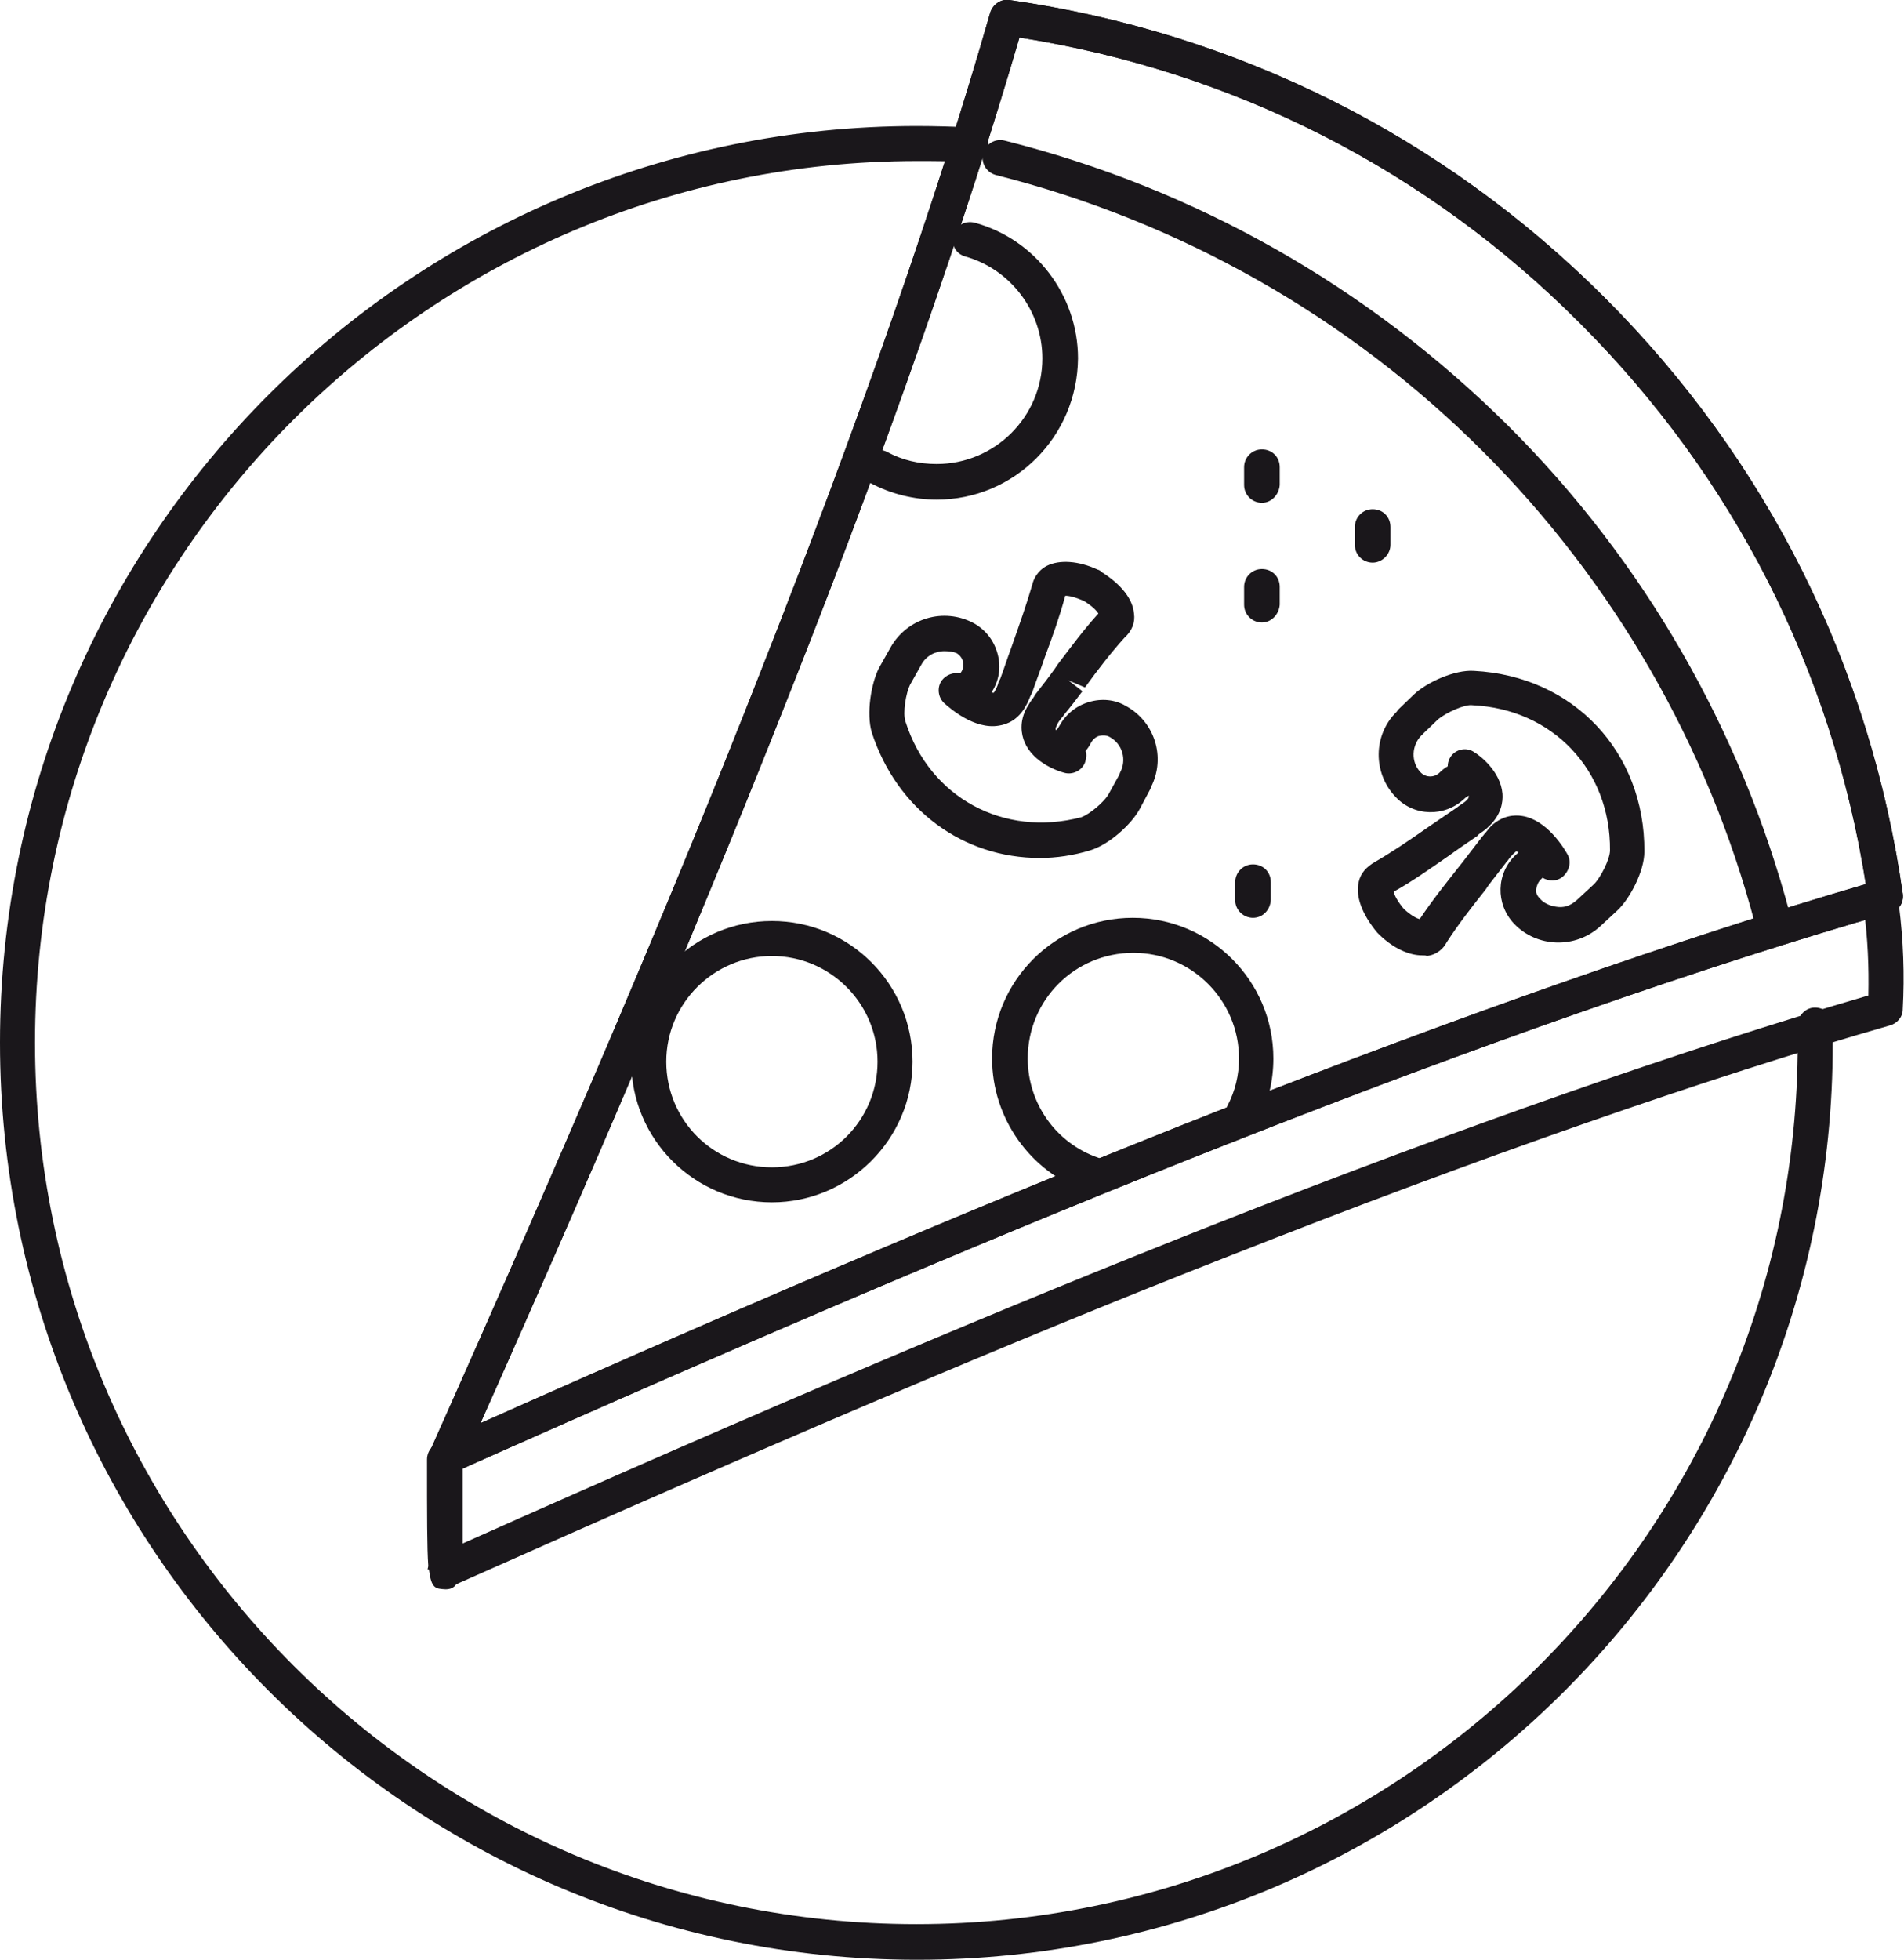 <?xml version="1.0" encoding="utf-8"?>
<!-- Generator: Adobe Illustrator 28.0.0, SVG Export Plug-In . SVG Version: 6.00 Build 0)  -->
<svg version="1.1" id="Capa_2_00000095321423032713516090000005730100848065381773_"
	 xmlns="http://www.w3.org/2000/svg" xmlns:xlink="http://www.w3.org/1999/xlink" x="0px" y="0px" viewBox="0 0 299.2 307.9"
	 style="enable-background:new 0 0 299.2 307.9;" xml:space="preserve">
<style type="text/css">
	.st0{fill:#1A171B;}
</style>
<g id="Capa_1-2">
	<g>
		<path class="st0" d="M144.1,307.9C64.6,307.9,0,243.3,0,163.8S64.6,19.8,144.1,19.8c2.9,0,5.7,0.1,8.6,0.2
			c1.5,0.1,2.7,1.4,2.6,2.9s-1.5,2.7-2.9,2.6c-2.7-0.2-5.5-0.2-8.3-0.2C67.7,25.3,5.5,87.4,5.5,163.8s62.2,138.5,138.5,138.5
			s138.5-62.1,138.5-138.5c0-0.9,0-1.8,0-2.7c0-1.5,1.2-2.8,2.7-2.8c1.6,0,2.8,1.2,2.8,2.7c0,1,0,1.9,0,2.9
			C288.1,243.3,223.5,307.9,144.1,307.9L144.1,307.9z"/>
		<g>
			<path class="st0" d="M70,249.7C70,249.7,70,249.7,70,249.7c-1.6-0.1-2.2-0.1-2.6-3.1l-0.2,0c0-0.2,0.1-0.4,0.1-0.6
				c-0.2-2.8-0.2-7.8-0.2-16.7c0-1.5,1.2-2.8,2.8-2.8s2.8,1.2,2.8,2.8c0,4.2,0,9.6,0,13.2c47.5-21.2,85.3-37.2,118.8-50.4
				c38.1-15,73.3-27.3,102.1-35.7c0.1-4.5-0.1-9-0.7-13.5c-0.2-1.5,0.9-2.9,2.4-3.1c1.5-0.2,2.9,0.9,3.1,2.4
				c0.7,5.5,0.9,11,0.6,16.4c0,1.2-0.9,2.2-2,2.5c-28.9,8.3-64.7,20.8-103.5,36.1c-34.2,13.4-72.9,29.9-121.8,51.7
				C71.3,249.5,70.7,249.7,70,249.7L70,249.7z M296.3,158.7L296.3,158.7z"/>
			<path class="st0" d="M70.1,231.8c-0.7,0-1.4-0.3-1.9-0.8c-0.8-0.8-1-2-0.6-3.1c22-49.3,38.5-88.1,51.9-122.3
				C134.8,66.8,147.3,31,155.6,2c0.4-1.3,1.7-2.2,3-2c35.7,5.1,68.1,21.3,93.6,46.8c25.5,25.5,41.7,57.9,46.8,93.6
				c0.2,1.4-0.6,2.7-2,3c-28.9,8.3-64.7,20.8-103.5,36.1c-34.3,13.5-73.2,30-122.3,51.9C70.8,231.7,70.5,231.7,70.1,231.8
				L70.1,231.8z M160.2,5.9c-8.4,28.7-20.6,63.8-35.6,101.7c-12.9,32.8-28.5,69.8-49.1,116c46.2-20.6,83.2-36.2,116-49.1
				c37.9-14.9,73-27.2,101.7-35.6c-5.3-33.6-20.8-64-44.9-88.1C224.2,26.6,193.8,11.2,160.2,5.9L160.2,5.9z"/>
			<path class="st0" d="M278.5,147.3c-1.2,0-2.3-0.8-2.7-2.1c-7.4-28.1-22.3-53.8-42.8-74.3c-21.1-21.1-47.6-36.1-76.5-43.4
				c-1.5-0.4-2.4-1.9-2-3.4c0.4-1.5,1.9-2.4,3.4-2c29.9,7.5,57.2,23,79.1,44.8c21.3,21.2,36.6,47.8,44.3,76.8c0.4,1.5-0.5,3-2,3.4
				C279,147.2,278.7,147.3,278.5,147.3z"/>
			<path class="st0" d="M196.9,144.2c-1.5,0-2.8-1.2-2.8-2.8v-2.8c0-1.5,1.2-2.8,2.8-2.8s2.8,1.2,2.8,2.8v2.8
				C199.6,143,198.4,144.2,196.9,144.2z"/>
			<g>
				<path class="st0" d="M198.3,97.8c-1.5,0-2.8-1.2-2.8-2.8v-2.8c0-1.5,1.2-2.8,2.8-2.8s2.8,1.2,2.8,2.8V95
					C201,96.5,199.8,97.8,198.3,97.8z"/>
				<path class="st0" d="M198.3,79c-1.5,0-2.8-1.2-2.8-2.8v-2.8c0-1.5,1.2-2.8,2.8-2.8s2.8,1.2,2.8,2.8v2.8
					C201,77.7,199.8,79,198.3,79z"/>
				<path class="st0" d="M215.7,88.4c-1.5,0-2.8-1.2-2.8-2.8v-2.8c0-1.5,1.2-2.8,2.8-2.8s2.8,1.2,2.8,2.8v2.8
					C218.5,87.1,217.2,88.4,215.7,88.4z"/>
			</g>
			<path class="st0" d="M121.3,188.9c-12.2,0-22.1-9.9-22.1-22.1s9.9-22.1,22.1-22.1s22.1,9.9,22.1,22.1S133.4,188.9,121.3,188.9z
				 M121.3,150.2c-9.1,0-16.6,7.4-16.6,16.6s7.4,16.6,16.6,16.6s16.6-7.4,16.6-16.6S130.4,150.2,121.3,150.2L121.3,150.2z"/>
			<path class="st0" d="M147.2,78.5c-3.6,0-7.2-0.9-10.4-2.6c-1.4-0.7-1.9-2.4-1.1-3.7s2.4-1.9,3.7-1.2c2.4,1.3,5,1.9,7.8,1.9
				c9.1,0,16.6-7.4,16.6-16.6c0-7.4-5-14-12.1-16c-1.5-0.4-2.3-1.9-1.9-3.4s1.9-2.3,3.4-1.9c9.5,2.6,16.2,11.4,16.2,21.3
				C169.3,68.6,159.4,78.5,147.2,78.5L147.2,78.5z"/>
			<path class="st0" d="M171.6,187.4c-0.3,0-0.6-0.1-0.9-0.2c-8.8-3.1-14.8-11.5-14.8-20.9c0-12.2,9.9-22.1,22.1-22.1
				s22.1,9.9,22.1,22.1c0,3.5-0.8,6.8-2.3,9.9c-0.7,1.4-2.4,1.9-3.7,1.2c-1.4-0.7-1.9-2.4-1.2-3.7c1.2-2.3,1.8-4.8,1.8-7.4
				c0-9.1-7.4-16.6-16.6-16.6s-16.6,7.4-16.6,16.6c0,7,4.4,13.3,11.1,15.6c1.4,0.5,2.2,2.1,1.7,3.5
				C173.8,186.7,172.7,187.4,171.6,187.4L171.6,187.4z"/>
			<path class="st0" d="M70.1,231.8c-0.7,0-1.4-0.3-1.9-0.8c-0.8-0.8-1-2-0.6-3.1c22-49.3,38.5-88.1,51.9-122.3
				C134.8,66.8,147.3,31,155.6,2c0.4-1.3,1.7-2.2,3-2c35.7,5.1,68.1,21.3,93.6,46.8c25.5,25.5,41.7,57.9,46.8,93.6
				c0.2,1.4-0.6,2.7-2,3c-28.9,8.3-64.7,20.8-103.5,36.1c-34.3,13.5-73.2,30-122.3,51.9C70.8,231.7,70.5,231.7,70.1,231.8
				L70.1,231.8z M160.2,5.9c-8.4,28.7-20.6,63.8-35.6,101.7c-12.9,32.8-28.5,69.8-49.1,116c46.2-20.6,83.2-36.2,116-49.1
				c37.9-14.9,73-27.2,101.7-35.6c-5.3-33.6-20.8-64-44.9-88.1C224.2,26.6,193.8,11.2,160.2,5.9L160.2,5.9z"/>
			<path class="st0" d="M223.5,150.1c-2.1,0-4.5-1.1-6.7-3.2c0,0-0.4-0.4-0.4-0.4c-2.4-2.9-3.4-5.7-2.9-7.9c0.3-1.4,1.2-2.4,2.6-3.2
				c2.6-1.5,5.4-3.4,8.4-5.5c1.5-1,2.9-2,4.4-3c0.1-0.1,0.3-0.2,0.4-0.3c0.4-0.3,0.8-0.5,1.1-0.8c0.2-0.2,0.4-0.4,0.4-0.6
				c0-0.1,0-0.1,0-0.2c-0.3,0.2-0.5,0.3-0.7,0.5c-3.1,2.9-7.9,2.8-10.8-0.3c-3.6-3.8-3.5-9.7,0.1-13.3c0.1-0.1,0.2-0.2,0.2-0.3
				l2.6-2.5c2-1.9,6.4-3.9,9.4-3.7c15.7,0.8,26.9,12.8,26.8,28.4c0,3.1-2.3,7.4-4.2,9.2l-2.7,2.5c-3.9,3.6-10,3.4-13.6-0.4
				c-2.9-3.1-2.8-7.9,0.3-10.8c0.1-0.1,0.3-0.2,0.4-0.4c-0.2-0.1-0.4-0.2-0.4-0.1c-0.6,0.5-0.9,0.9-1.2,1.3
				c-0.1,0.2-0.3,0.3-0.4,0.5c-0.9,1.2-1.8,2.3-2.7,3.5l-0.4,0.6c-2.3,2.9-4.4,5.6-6.2,8.4c-0.4,0.8-1.4,1.9-3.1,2.1
				C224.1,150.1,223.8,150.1,223.5,150.1L223.5,150.1z M222.7,145L222.7,145L222.7,145z M219,140.1c0.1,0.5,0.6,1.5,1.6,2.7
				c1.1,1,2,1.5,2.5,1.6c2-3,4.1-5.6,6.3-8.4l0.4-0.5c1-1.3,2-2.6,3-3.9c0.1-0.2,0.3-0.3,0.4-0.5c0.4-0.4,0.7-0.9,1.1-1.3
				c1.8-1.7,3.7-1.8,4.9-1.6c3.9,0.6,6.6,5.1,7.1,6c0.7,1.2,0.3,2.7-0.8,3.6c-0.9,0.7-2.1,0.7-3.1,0.1c-0.1,0.1-0.2,0.2-0.3,0.3
				c-0.4,0.4-0.6,0.9-0.7,1.5s0.2,1.1,0.6,1.5l0,0c0.7,0.8,1.8,1.2,2.9,1.3c1.2,0.1,2.1-0.4,2.9-1.1l2.7-2.5c1-1,2.5-3.9,2.5-5.3
				c0.1-12.6-9-22.2-21.6-22.8c-1.2-0.2-4.2,1.2-5.4,2.2l-2.4,2.3c-0.1,0.1-0.1,0.2-0.2,0.2c-1.6,1.6-1.7,4.2-0.2,5.8
				c0.8,0.9,2.2,0.9,3,0.1c0.4-0.4,0.9-0.8,1.3-1c0-0.6,0.2-1.2,0.6-1.7c0.9-1.1,2.5-1.3,3.6-0.5c0.7,0.4,4.1,2.9,4.4,6.5
				c0.1,1.3-0.2,3.3-2.1,5.1c-0.4,0.4-0.9,0.8-1.4,1.1c-0.1,0.1-0.3,0.2-0.4,0.4c-1.6,1.1-3.1,2.1-4.6,3.2
				C224.7,136.5,221.9,138.5,219,140.1L219,140.1z"/>
			<path class="st0" d="M163.4,134.8c-12,0-22.4-7.5-26.4-19.7c-0.9-3-0.1-7.7,1.1-10.1l1.8-3.2c2.6-4.7,8.4-6.4,13.1-3.9l0,0
				c1.8,1,3.1,2.6,3.7,4.6c0.6,2,0.4,4-0.6,5.8c-0.1,0.2-0.2,0.3-0.3,0.5c0.2,0,0.3,0.1,0.4,0c0.4-0.7,0.6-1.1,0.7-1.6
				c0.1-0.2,0.2-0.4,0.3-0.6c0.6-1.6,1.1-3.2,1.7-4.8c1.3-3.7,2.4-6.8,3.3-9.9c0.2-0.9,0.8-2.2,2.3-3c2-1,5-0.8,8,0.6
				c0.1,0,0.5,0.2,0.5,0.3c3.2,2,5,4.3,5.2,6.6c0.2,1.4-0.3,2.7-1.5,3.8c-2,2.2-4.1,4.9-6.2,7.8l-2.6-1.1l2.2,1.7
				c-0.9,1.2-1.9,2.5-2.9,3.7c-0.1,0.2-0.2,0.3-0.3,0.4c-0.3,0.4-0.6,0.7-0.8,1.2c-0.1,0.2-0.3,0.6-0.2,0.7c0,0.1,0,0.1,0.1,0.1
				c0.2-0.2,0.4-0.5,0.5-0.7c1-1.8,2.6-3.1,4.6-3.7s4.1-0.4,5.8,0.6c4.6,2.5,6.3,8.1,4,12.7c0,0.1-0.1,0.2-0.1,0.3l-1.7,3.2
				c-1.3,2.4-4.8,5.6-7.8,6.5C168.7,134.4,166,134.8,163.4,134.8L163.4,134.8z M148.4,102.3c-1.5,0-2.9,0.8-3.6,2.1l-1.8,3.2
				c-0.6,1.2-1.2,4.4-0.7,5.8c3.8,11.9,15.4,18.2,27.6,15c1.2-0.4,3.7-2.4,4.4-3.8l1.6-2.9c0-0.1,0.1-0.2,0.1-0.3
				c1.1-2,0.4-4.5-1.6-5.6c-0.5-0.3-1.1-0.3-1.6-0.2s-1,0.5-1.3,1c-0.3,0.6-0.6,1-0.9,1.4c0.2,0.6,0.1,1.2-0.1,1.8
				c-0.5,1.3-2,2-3.3,1.6c-0.8-0.2-4.8-1.5-6.2-4.8c-0.5-1.2-0.9-3.2,0.4-5.5c0.3-0.5,0.6-1,1-1.5c0.1-0.2,0.2-0.3,0.3-0.5
				c1.1-1.4,2.1-2.7,3.1-4.1l0.4-0.6c2.2-2.9,4.2-5.6,6.4-8c-0.3-0.5-1-1.2-2.3-2c-1.4-0.6-2.3-0.8-2.9-0.8c-0.9,3.3-2,6.4-3.2,9.6
				c-0.7,2.1-1.4,3.8-2,5.6c-0.1,0.2-0.2,0.4-0.3,0.6c-0.2,0.5-0.4,1-0.7,1.5c-1.2,2.2-2.9,2.9-4.2,3.1c-3.9,0.7-7.8-2.8-8.6-3.5
				c-1-0.9-1.2-2.5-0.4-3.6c0.7-0.9,1.8-1.3,2.9-1.1c0.1-0.1,0.1-0.2,0.2-0.3c0.3-0.5,0.3-1.1,0.2-1.6s-0.5-1-1-1.3l0,0
				C149.8,102.4,149.1,102.3,148.4,102.3L148.4,102.3z M167.6,93.2L167.6,93.2L167.6,93.2z"/>
		</g>
	</g>
</g>
</svg>
